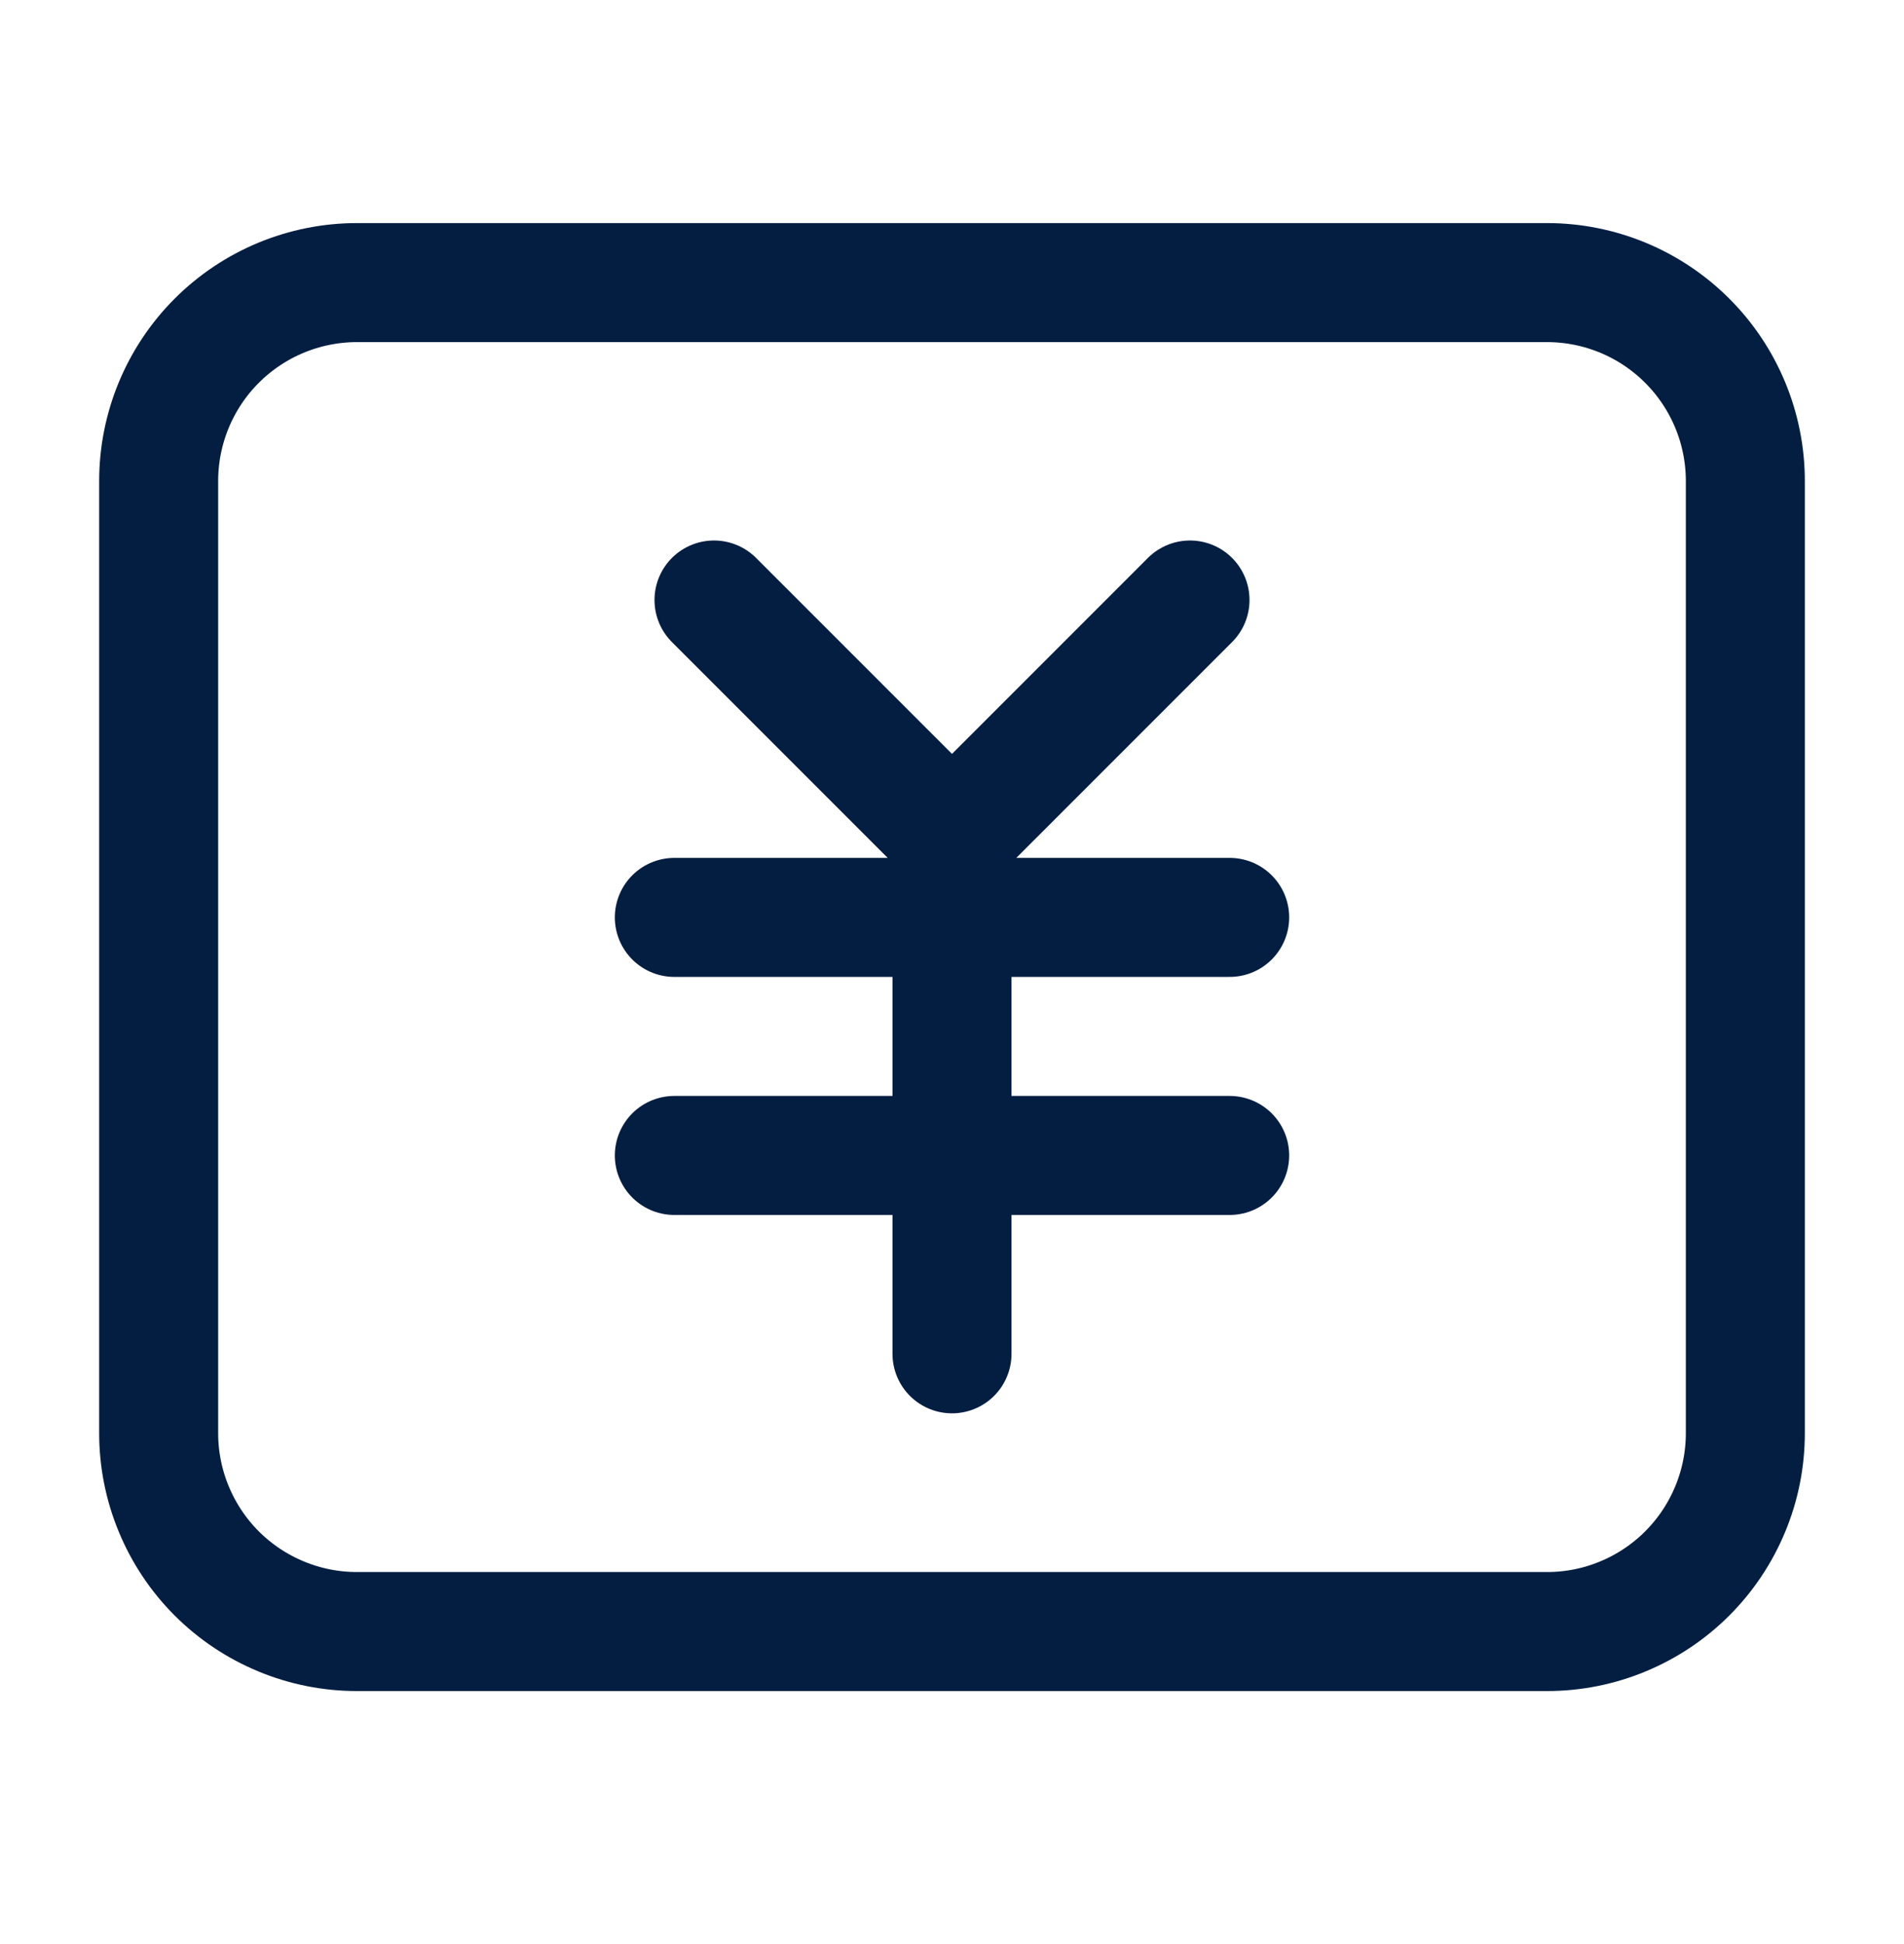 <svg width="48" height="49" viewBox="0 0 48 49" fill="none" xmlns="http://www.w3.org/2000/svg">
<path d="M39 7.123H9C7.674 7.123 6.402 7.65 5.464 8.588C4.527 9.525 4 10.797 4 12.123V36.123C4 36.78 4.129 37.43 4.381 38.036C4.632 38.643 5 39.194 5.464 39.659C5.929 40.123 6.48 40.491 7.087 40.742C7.693 40.994 8.343 41.123 9 41.123H39C39.657 41.123 40.307 40.994 40.913 40.742C41.52 40.491 42.071 40.123 42.535 39.659C43 39.194 43.368 38.643 43.619 38.036C43.871 37.43 44 36.78 44 36.123V12.123C44 10.797 43.473 9.525 42.535 8.588C41.598 7.65 40.326 7.123 39 7.123Z" stroke="#041E42" stroke-width="3" stroke-linejoin="round"/>
<path d="M18 15.123L24 21.123L30 15.123M17 23.123H31M17 29.123H31M24 23.123V34.123" stroke="#041E42" stroke-width="3" stroke-linecap="round" stroke-linejoin="round"/>
</svg>
